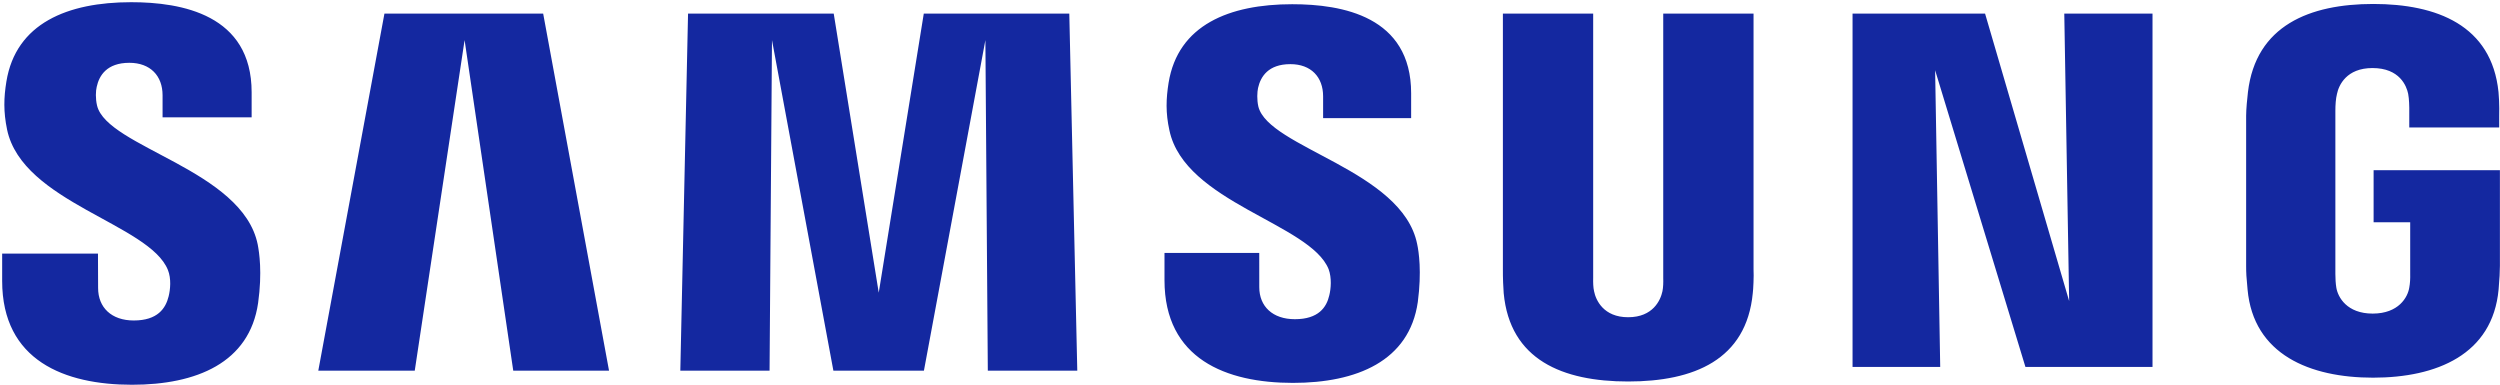 <svg width="727" height="112" viewBox="0 0 727 112" fill="none" xmlns="http://www.w3.org/2000/svg">
<path d="M690.244 49.5V64.644H700.886V79.669C700.92 81.012 700.846 82.46 700.616 83.619C700.193 86.421 697.53 91.193 689.976 91.193C682.466 91.193 679.852 86.421 679.398 83.619C679.208 82.46 679.126 81.012 679.126 79.669V32.212C679.126 30.533 679.24 28.696 679.596 27.305C680.112 24.776 682.353 19.788 689.92 19.788C697.862 19.788 699.845 25.047 700.3 27.305C700.598 28.801 700.616 31.311 700.616 31.311V37.073H726.766V33.667C726.766 33.667 726.885 30.112 726.568 26.795C724.602 7.316 708.553 1.153 690.15 1.153C671.714 1.153 655.99 7.373 653.7 26.795C653.493 28.571 653.177 31.765 653.177 33.667V77.323C653.177 79.224 653.238 80.696 653.59 84.171C655.297 103.113 671.714 109.828 690.077 109.828C708.553 109.828 724.857 103.113 726.593 84.171C726.901 80.696 726.933 79.224 726.974 77.323V49.5H690.244ZM509.93 3.947H483.669V80.764C483.71 82.103 483.669 83.607 483.438 84.709C482.89 87.288 480.705 92.251 473.46 92.251C466.308 92.251 464.065 87.288 463.558 84.709C463.296 83.607 463.262 82.103 463.296 80.764V3.947H437.042V78.38C437.009 80.299 437.16 84.219 437.273 85.245C439.085 104.641 454.372 110.939 473.46 110.939C492.585 110.939 507.862 104.641 509.708 85.245C509.853 84.219 510.044 80.299 509.93 78.38V3.947ZM268.637 3.947L255.537 85.115L242.445 3.947H200.084L197.837 107.784H223.789L224.492 11.659L242.348 107.784H268.678L286.55 11.659L287.256 107.784H313.273L310.95 3.947H268.637ZM111.796 3.947L92.561 107.784H120.61L135.105 11.659L149.252 107.784H177.106L157.952 3.947H111.796ZM601.709 87.548L577.256 3.947H538.722V106.701H564.213L562.733 20.425L588.994 106.701H625.95V3.947H600.293L601.709 87.548ZM365.925 30.971C365.464 28.92 365.597 26.741 365.836 25.603C366.578 22.279 368.812 18.653 375.246 18.653C381.244 18.653 384.76 22.392 384.76 28.003V34.352H410.36V27.115C410.36 4.741 390.301 1.227 375.778 1.227C357.488 1.227 342.55 7.256 339.822 24.091C339.101 28.672 338.922 32.739 340.07 37.928C344.518 58.919 381.061 65.008 386.365 78.283C387.301 80.797 387.033 84.004 386.556 85.893C385.761 89.348 383.437 92.823 376.548 92.823C370.086 92.823 366.197 89.108 366.197 83.509L366.189 73.544H338.634V81.465C338.634 104.419 356.613 111.344 375.977 111.344C394.522 111.344 409.84 105.007 412.297 87.828C413.469 78.952 412.585 73.171 412.114 70.993C407.821 49.464 368.873 42.988 365.925 30.971ZM28.228 30.716C27.725 28.623 27.842 26.413 28.122 25.261C28.832 21.953 31.078 18.264 37.626 18.264C43.7 18.264 47.276 22.039 47.276 27.695V34.121H73.176V26.827C73.176 4.239 52.81 0.639 38.129 0.639C19.685 0.639 4.614 6.761 1.857 23.717C1.102 28.372 0.973 32.467 2.064 37.713C6.56 58.943 43.464 65.081 48.833 78.515C49.838 81.012 49.534 84.219 49.036 86.181C48.184 89.672 45.841 93.196 38.894 93.196C32.408 93.196 28.528 89.417 28.528 83.741L28.492 73.749H0.628V81.689C0.628 104.905 18.861 111.887 38.376 111.887C57.137 111.887 72.544 105.493 75.057 88.116C76.306 79.159 75.369 73.329 74.948 71.119C70.565 49.325 31.184 42.871 28.228 30.716Z" fill="#1428A0"/>
</svg>
